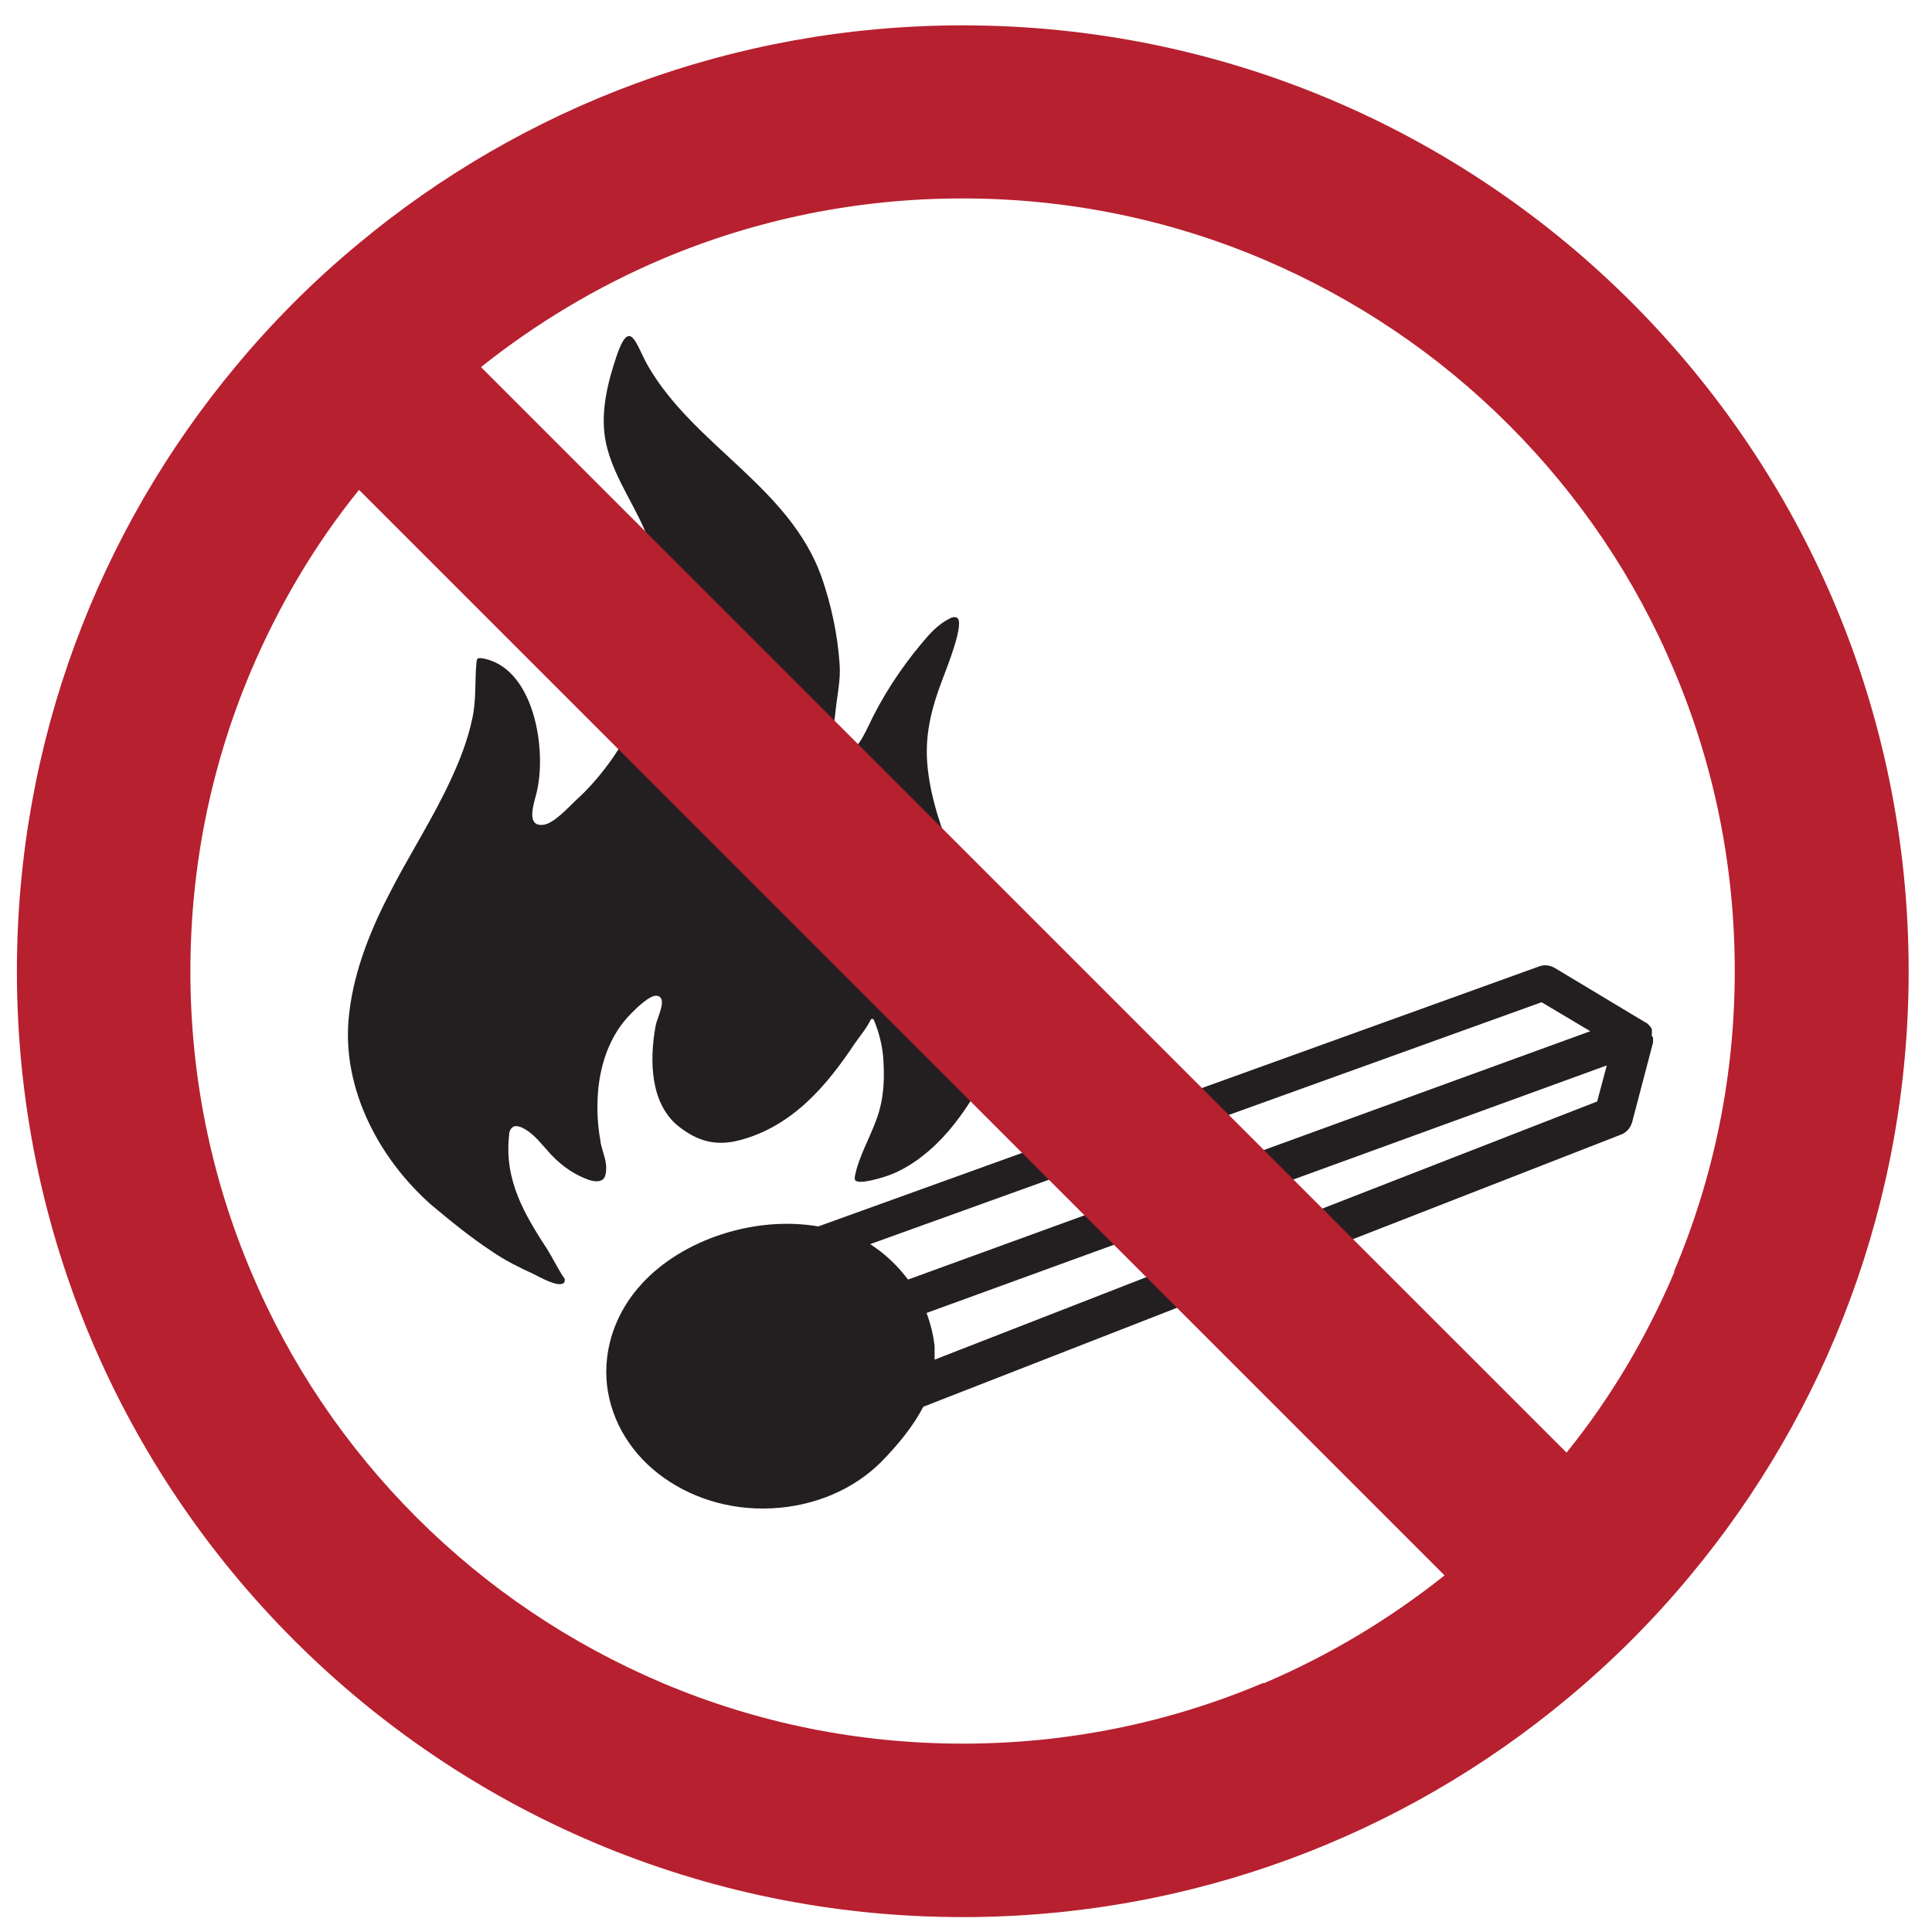 <?xml version="1.0" encoding="UTF-8"?><svg id="Layer_1" xmlns="http://www.w3.org/2000/svg" width="48" height="48" viewBox="0 0 48 48"><defs><style>.cls-1{fill:#231f20;}.cls-2{fill:#b7202f;}</style></defs><path class="cls-1" d="M41.04,25.72v-.03h0v-.03h0v-.02h0v-.02h0v-.03h0v-.02h0s-.02-.04-.03-.05h0s-.04-.05-.06-.07h0s-.03-.03-.05-.04h0s0,0-.02-.01h0s0,0-.02-.01l-2.23-1.34c-.12-.07-.26-.09-.39-.04l-17.91,6.46c-1.57-.27-3.37.32-4.38,1.42-.63.68-.97,1.58-.87,2.52.11.94.64,1.76,1.42,2.31.78.55,1.79.84,2.87.74s2.01-.57,2.64-1.26c.35-.37.69-.79.93-1.25l17.33-6.76c.14-.05.24-.17.28-.31l.52-1.98h0s0-.04,0-.06h0v-.06h0l-.04-.06ZM22.56,31.79c-.19-.25-.41-.48-.66-.68-.09-.07-.19-.14-.28-.2l16.68-6.01,1.21.72-16.95,6.17h0ZM39.67,27.37l-16.45,6.41v-.33c-.03-.28-.1-.56-.2-.83l16.9-6.15-.24.9h0Z"/><path class="cls-1" d="M14.92,28.35c-.07-.36-.09-.74-.07-1.11.04-.71.26-1.5.85-2.08.1-.1.45-.45.62-.42.28.04.01.53-.03.74-.16.86-.14,1.96.59,2.52.43.33.87.49,1.49.33,1.34-.35,2.19-1.39,2.87-2.41.08-.11.16-.22.24-.33.03-.04.1-.15.15-.25.01-.03.06-.04.08,0,.12.28.2.59.23.9.04.51.03,1.02-.15,1.53-.17.49-.45.95-.55,1.45,0,.03-.01.07,0,.09.07.15.74-.07.87-.12.29-.11.57-.28.81-.47.49-.38.87-.86,1.19-1.36.75-1.18.68-2.53.4-3.72h0c-.37-1.56-1.28-2.92-1.46-4.54-.09-.8.08-1.48.38-2.26.06-.17.58-1.43.33-1.5-.06-.02-.13,0-.19.04-.27.14-.47.36-.66.59-.54.64-1,1.35-1.35,2.1-.14.29-.44.88-.76.52-.18-.21-.06-.68-.04-.94h0c.04-.38.13-.77.1-1.15-.05-.74-.21-1.48-.45-2.17-.8-2.23-3.15-3.25-4.3-5.22-.31-.53-.45-1.28-.8-.24-.22.66-.38,1.34-.28,2,.13.81.63,1.5.96,2.24.66,1.49.6,3.27-.24,4.85-.36.68-.83,1.37-1.44,1.92-.19.18-.54.57-.8.61-.43.06-.27-.45-.19-.75.29-1.09-.05-3.2-1.37-3.39-.03,0-.06,0-.08.01-.02.02-.02.04-.03.07-.05.48,0,.96-.11,1.44-.11.51-.3,1.01-.53,1.5-.45.98-1.06,1.91-1.55,2.88-.51.99-.9,2.03-.99,3.08-.15,1.74.76,3.46,2.05,4.6.49.41.99.82,1.54,1.18.31.21.65.38,1,.54.13.06.6.34.75.23.03-.02.03-.05.03-.08v-.03s-.02-.03-.03-.04c-.11-.16-.29-.51-.39-.67-.58-.89-1.09-1.74-.96-2.87,0-.07.03-.16.11-.2.07-.03.14,0,.2.02.26.12.43.34.61.54.28.33.61.6,1.05.76.12.04.28.07.37-.02.04-.04.05-.09.06-.14.05-.28-.08-.51-.13-.77h0v-.03Z"/><path class="cls-2" d="M23.92.63c-5.71,0-10.95,2.04-15.02,5.43-1.11.92-2.13,1.94-3.05,3.05C2.46,13.18.42,18.42.42,24.13c0,12.98,10.52,23.5,23.5,23.5,5.71,0,10.95-2.04,15.02-5.43,1.11-.92,2.13-1.94,3.05-3.05,3.39-4.07,5.43-9.31,5.43-15.02C47.42,11.15,36.9.63,23.92.63h0ZM31.39,41.81c-2.36,1-4.88,1.51-7.47,1.51s-5.11-.51-7.47-1.51c-2.28-.97-4.34-2.35-6.1-4.11-1.76-1.76-3.15-3.82-4.11-6.1-1-2.36-1.51-4.88-1.51-7.47s.51-5.11,1.51-7.47c.69-1.62,1.58-3.13,2.68-4.49l26.97,26.97c-1.37,1.09-2.87,1.99-4.49,2.68h-.01ZM41.6,31.6c-.69,1.62-1.58,3.13-2.68,4.49L11.95,9.12h0c1.37-1.09,2.87-1.99,4.49-2.68,2.36-1,4.88-1.51,7.47-1.51s5.11.51,7.47,1.51c2.28.97,4.34,2.35,6.1,4.11,1.76,1.76,3.15,3.82,4.11,6.1,1,2.36,1.51,4.88,1.51,7.47s-.51,5.11-1.51,7.47h.01Z"/></svg>